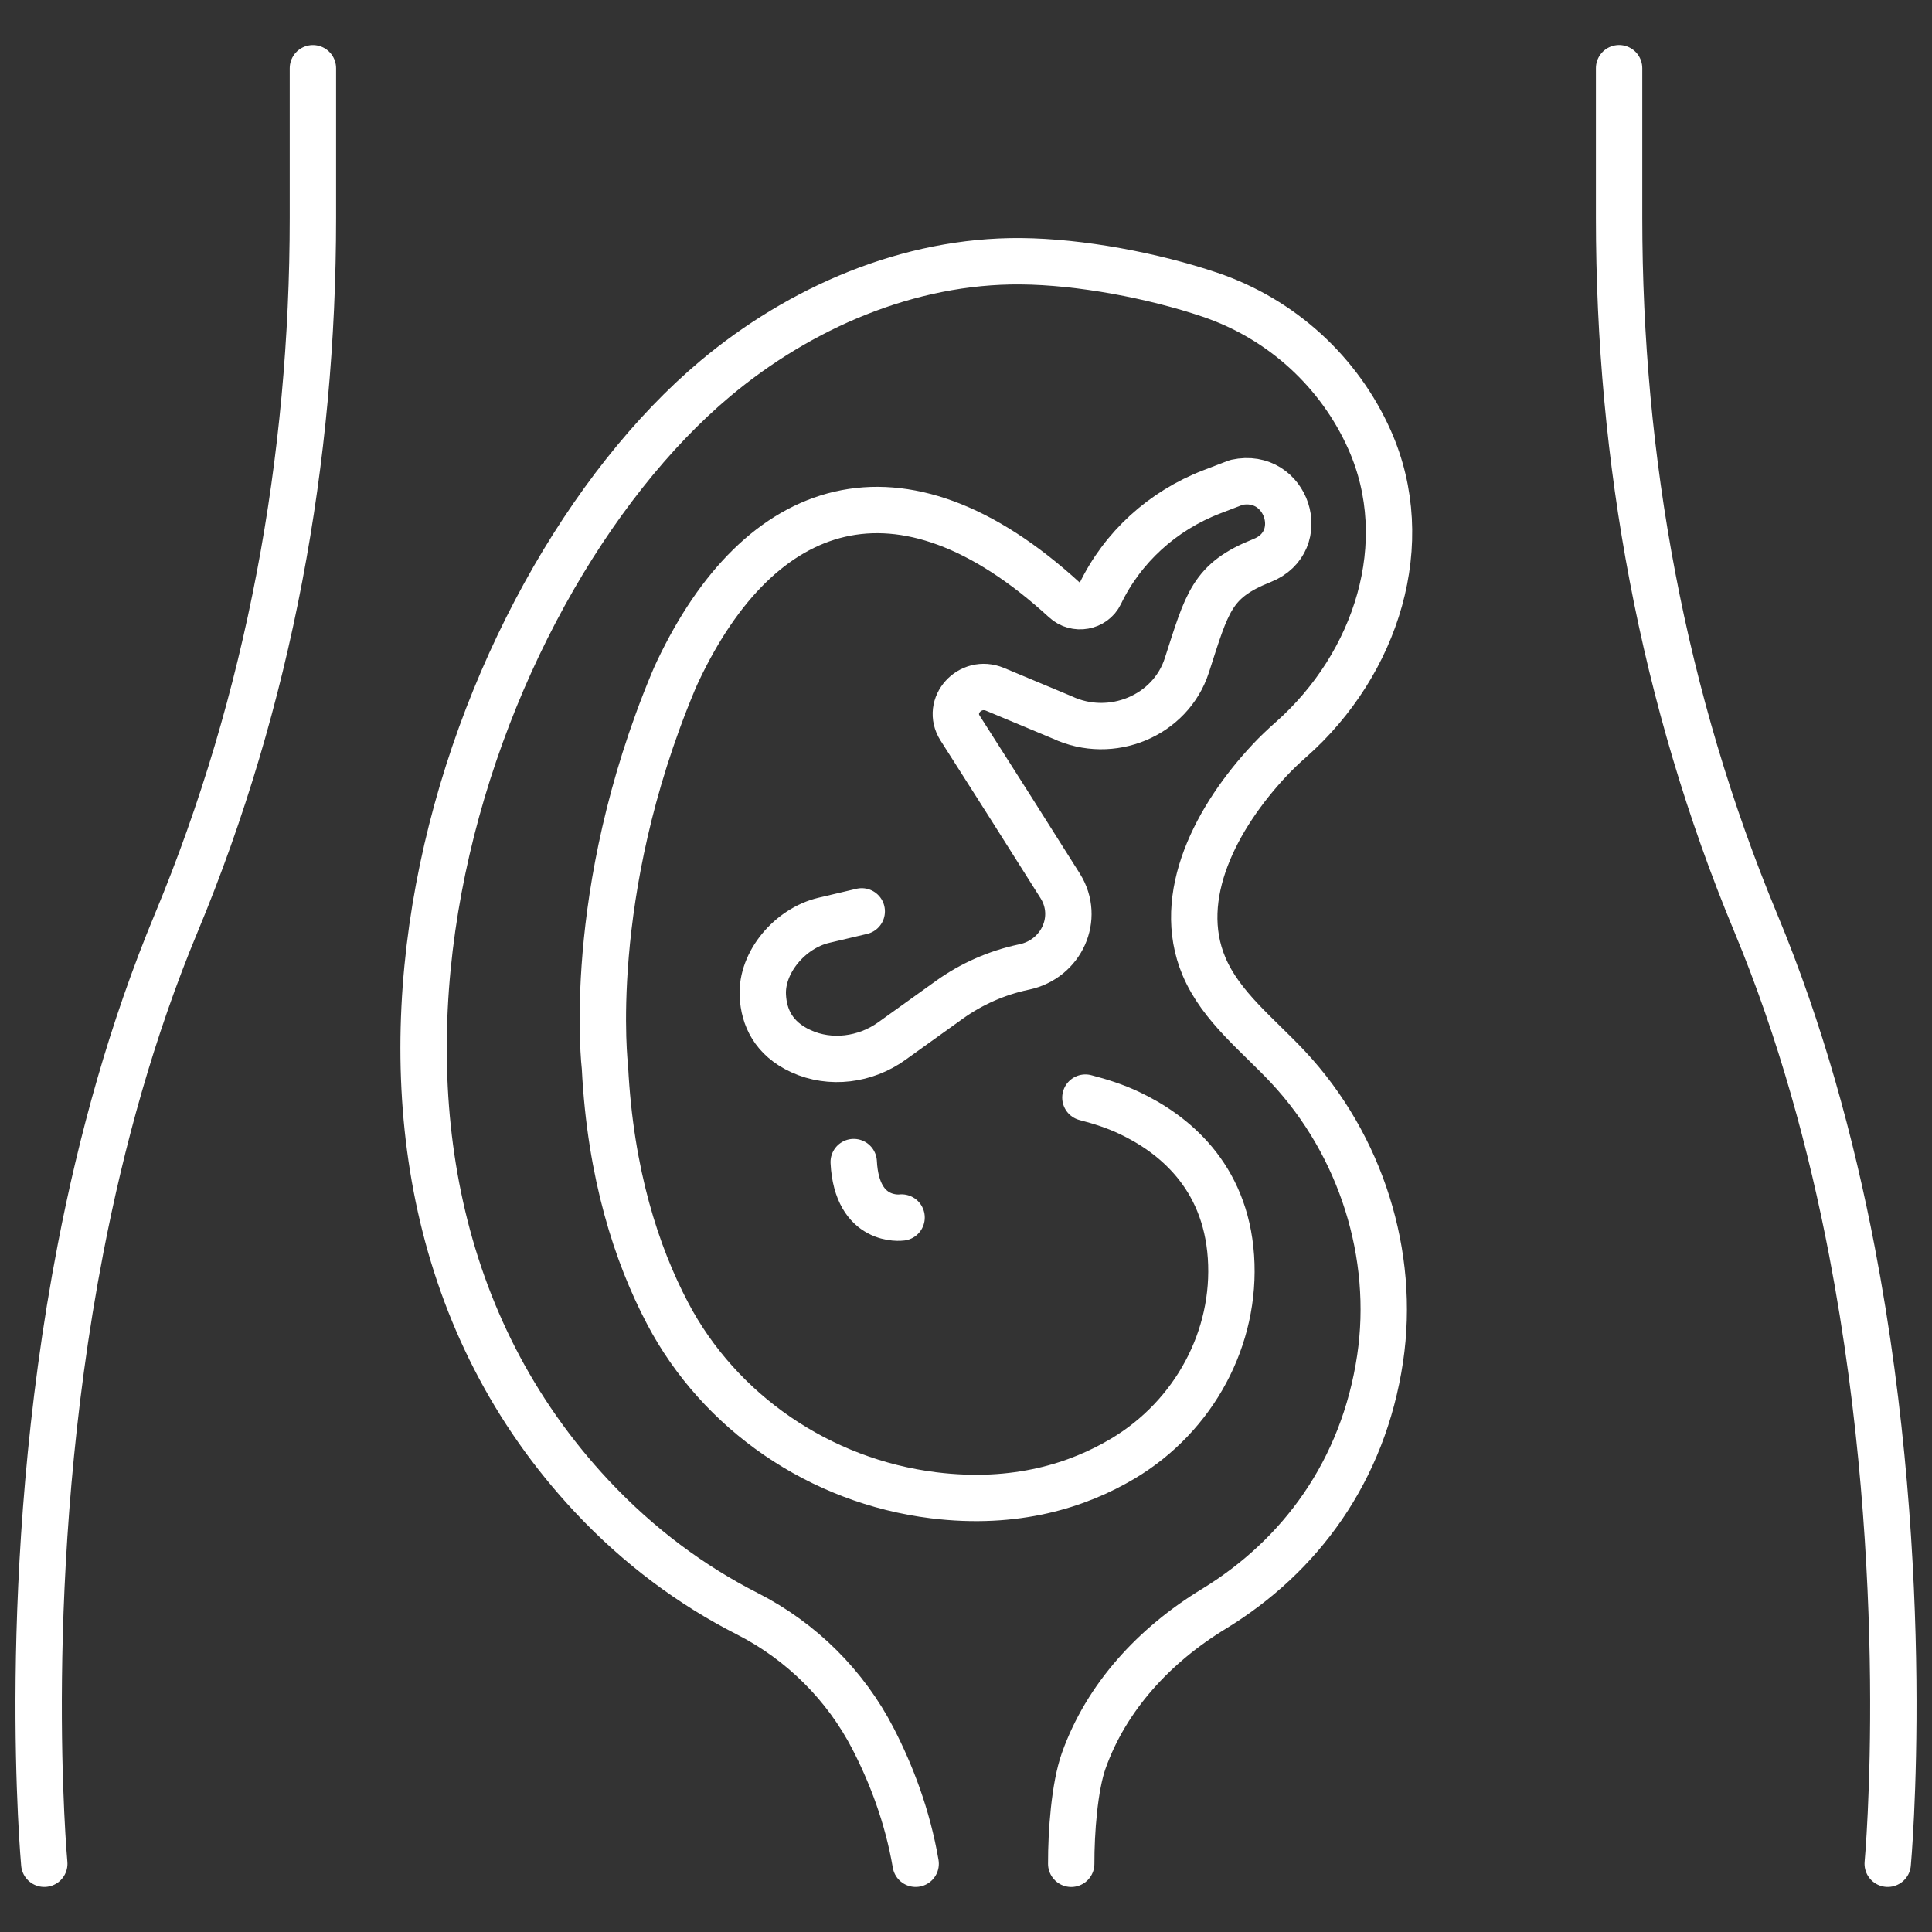 <?xml version="1.0" encoding="utf-8"?>
<!-- Generator: Adobe Illustrator 22.0.1, SVG Export Plug-In . SVG Version: 6.00 Build 0)  -->
<svg version="1.1" id="Layer_1" xmlns="http://www.w3.org/2000/svg" xmlns:xlink="http://www.w3.org/1999/xlink" x="0px" y="0px"
	 viewBox="0 0 50 50" style="enable-background:new 0 0 50 50;" xml:space="preserve">
<rect x="0" y="0" width="50" height="50" fill="#333333" stroke="none"/>
<style type="text/css">
	.st0{fill:none;stroke:#FFFFFF;stroke-width:1.2;stroke-linecap:round;stroke-linejoin:round;stroke-miterlimit:10;}
</style>
<g>
	<path class="st0" d="M8.098,1.766v3.87c0,6.244-1.126,12.463-3.54,18.258c-1.147,2.754-1.936,5.636-2.472,8.414
		c-1.632,8.444-0.94,15.926-0.94,15.926"/>
	<path class="st0" d="M48.854,48.234c0,0,0.687-7.434-0.924-15.844c-0.537-2.803-1.33-5.715-2.488-8.497
		c-2.414-5.795-3.54-12.014-3.54-18.258v-3.87"/>
	<path class="st0" d="M28.09,28.406c0.389,0.101,0.771,0.223,1.132,0.394c1.136,0.536,2.491,1.614,2.635,3.726
		c0.142,2.09-0.946,4.12-2.796,5.222c-1.158,0.69-2.774,1.212-4.897,0.95c-2.954-0.365-5.545-2.154-6.889-4.713
		c-0.797-1.516-1.479-3.595-1.619-6.362c0,0-0.537-4.466,1.766-9.98c0.039-0.094,0.08-0.186,0.124-0.278
		c2.105-4.444,5.721-5.764,10.009-1.831c0.284,0.261,0.751,0.179,0.916-0.165l0,0c0.577-1.203,1.611-2.148,2.889-2.64l0.638-0.245
		c1.307-0.285,1.902,1.531,0.663,2.023c-1.304,0.518-1.417,1.077-1.946,2.714c-0.421,1.303-1.951,1.942-3.226,1.345l-1.737-0.726
		c-0.648-0.271-1.274,0.422-0.905,1.002l1.302,2.046l1.293,2.046c0.511,0.821,0.036,1.883-0.934,2.091l-0.021,0.004
		c-0.693,0.148-1.345,0.436-1.915,0.844l-1.496,1.073c-0.677,0.485-1.584,0.608-2.346,0.259c-0.719-0.329-0.96-0.885-0.988-1.437
		c-0.045-0.866,0.706-1.745,1.581-1.951l0.979-0.231"/>
	<path class="st0" d="M23.333,31.509c0,0-1.157,0.159-1.239-1.435"/>
	<path class="st0" d="M23.697,48.234c-0.211-1.238-0.637-2.333-1.099-3.231c-0.71-1.38-1.851-2.525-3.266-3.244
		c-1.432-0.729-2.798-1.735-4.016-3.036c-8.287-8.858-3.338-23.444,3.194-28.924c2.188-1.835,5.007-3.062,7.908-3.038
		c1.545,0.013,3.425,0.37,4.89,0.864c1.867,0.63,3.358,2.009,4.137,3.759l0,0c1.185,2.663,0.185,5.794-2.031,7.754
		c-0.196,0.173-0.383,0.35-0.554,0.533c-1.368,1.459-2.469,3.52-1.7,5.341c0.44,1.041,1.401,1.774,2.181,2.61
		c1.883,2.017,2.778,4.856,2.376,7.541c-0.435,2.907-2.066,5.112-4.31,6.479c-1.531,0.933-2.773,2.275-3.36,3.925
		c-0.24,0.676-0.326,1.846-0.324,2.668"/>
</g>
</svg>
